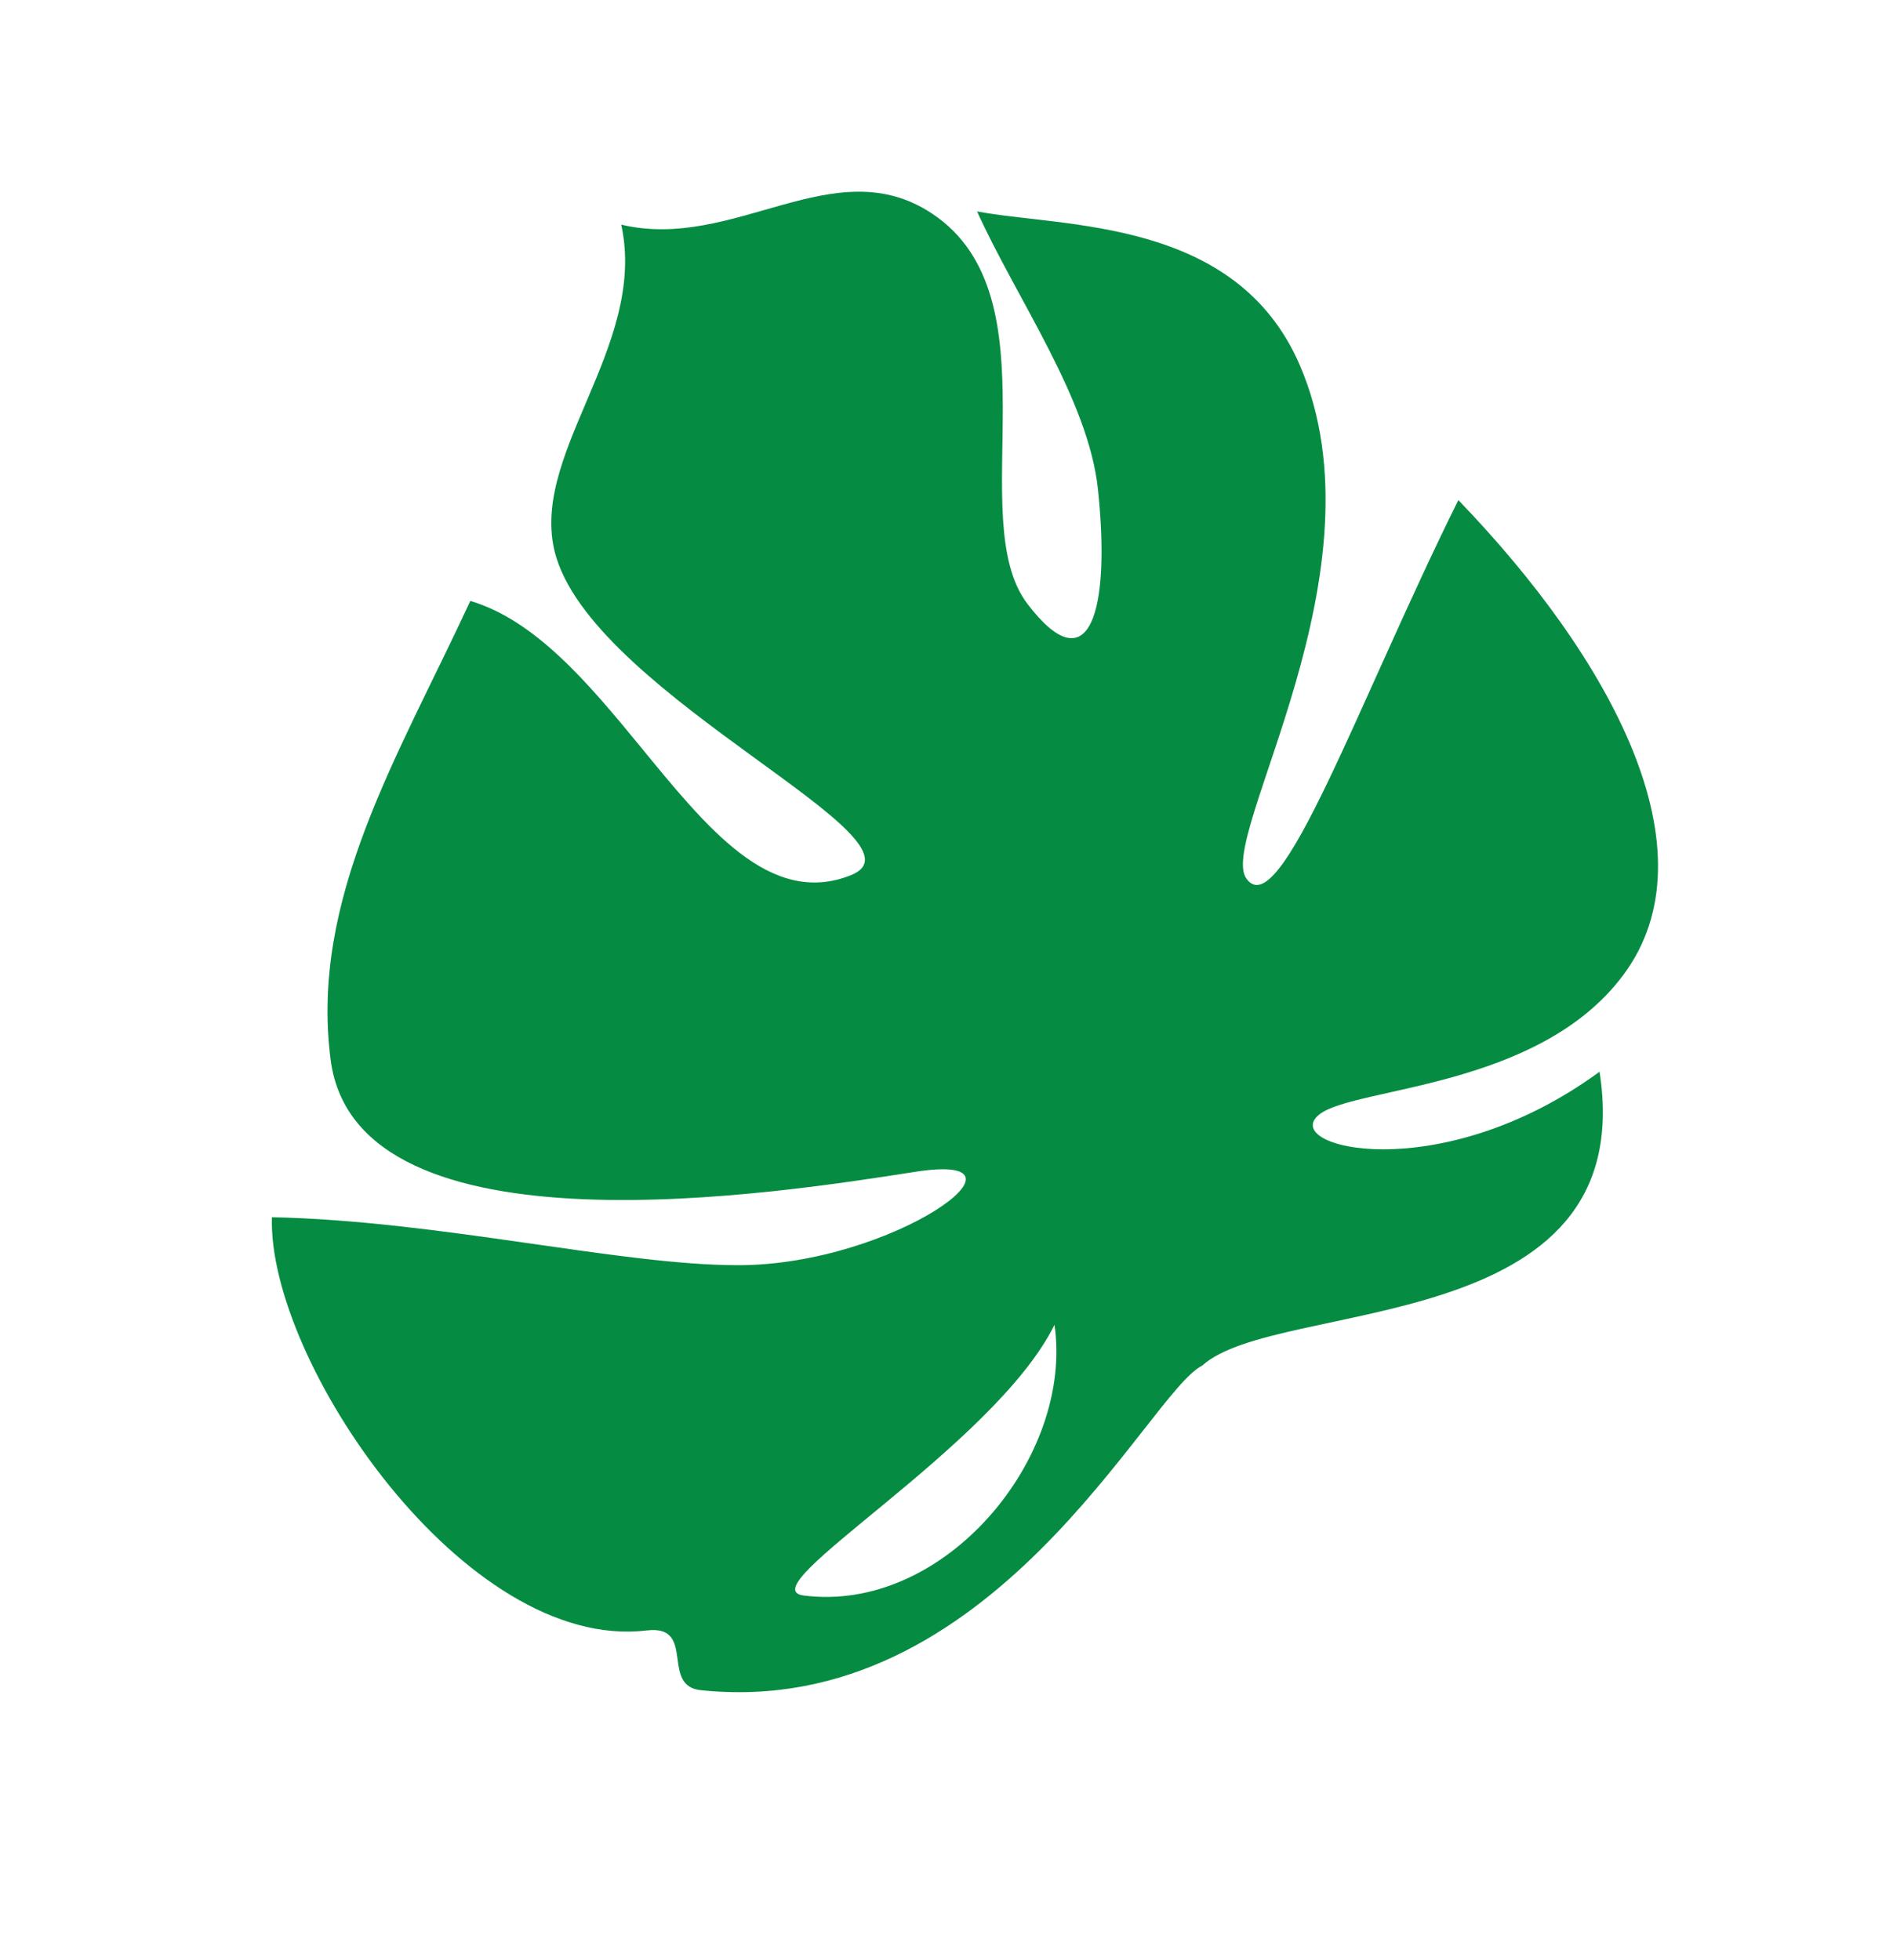 <svg xmlns="http://www.w3.org/2000/svg" width="210.989" height="218.466" viewBox="0 0 210.989 218.466"><g transform="translate(127.286 218.466) rotate(-150)"><path d="M-435.955-68.47c5.865-2.446-10.131,24.99-9.142,40.122-9.24-11.725-5.487-34.029,9.142-40.122M-411.28-40.2c11.37-6.592,31.321-12.359,47.72-21.374-7.586-14.115-42.874-31.232-59.194-19.02-2.423,1.817-3.5.364-4.632-1.09-.977-1.257-1.99-2.52-3.924-1.657-29.906,13.315-26.561,53.646-30.32,59.29-3.448,10.758-40.94,26.913-21.971,50.51,8.923-20.24,26.848-25.212,24.663-19.735-1.849,4.646-19.713,14.633-21.562,30.381-2.02,17.147,18.846,29.9,42.392,36.672-1.587-25.12-6.53-51.114-.616-48.341,5.121,2.4,3.393,37.652,23.479,52.562,14.33,10.634,30.326.123,39.682-3.173-8.605-6.18-21.215-11.91-27.165-20.1-8.02-11.035-10.125-19.39.421-14.984,10.967,4.578,14.141,31.324,30.979,32.371,13.049.807,16.942-14.682,29.375-18.391-9.5-10.462-3.668-27.837-12.347-35.81C-366.385,6.815-406.8,11.83-400.374,3.7c6.024-7.609,16.57-3.413,27.714.782,8.306,3.13,16.948,6.26,24.3,4.5-1.721-19.156-1.086-37.683-12.1-52.094-13.793-18.04-51.107,12.477-62.716,21.811s-3.076-10.215,11.895-18.9" transform="translate(488.932 84.767)" fill="#058c42"/></g></svg>